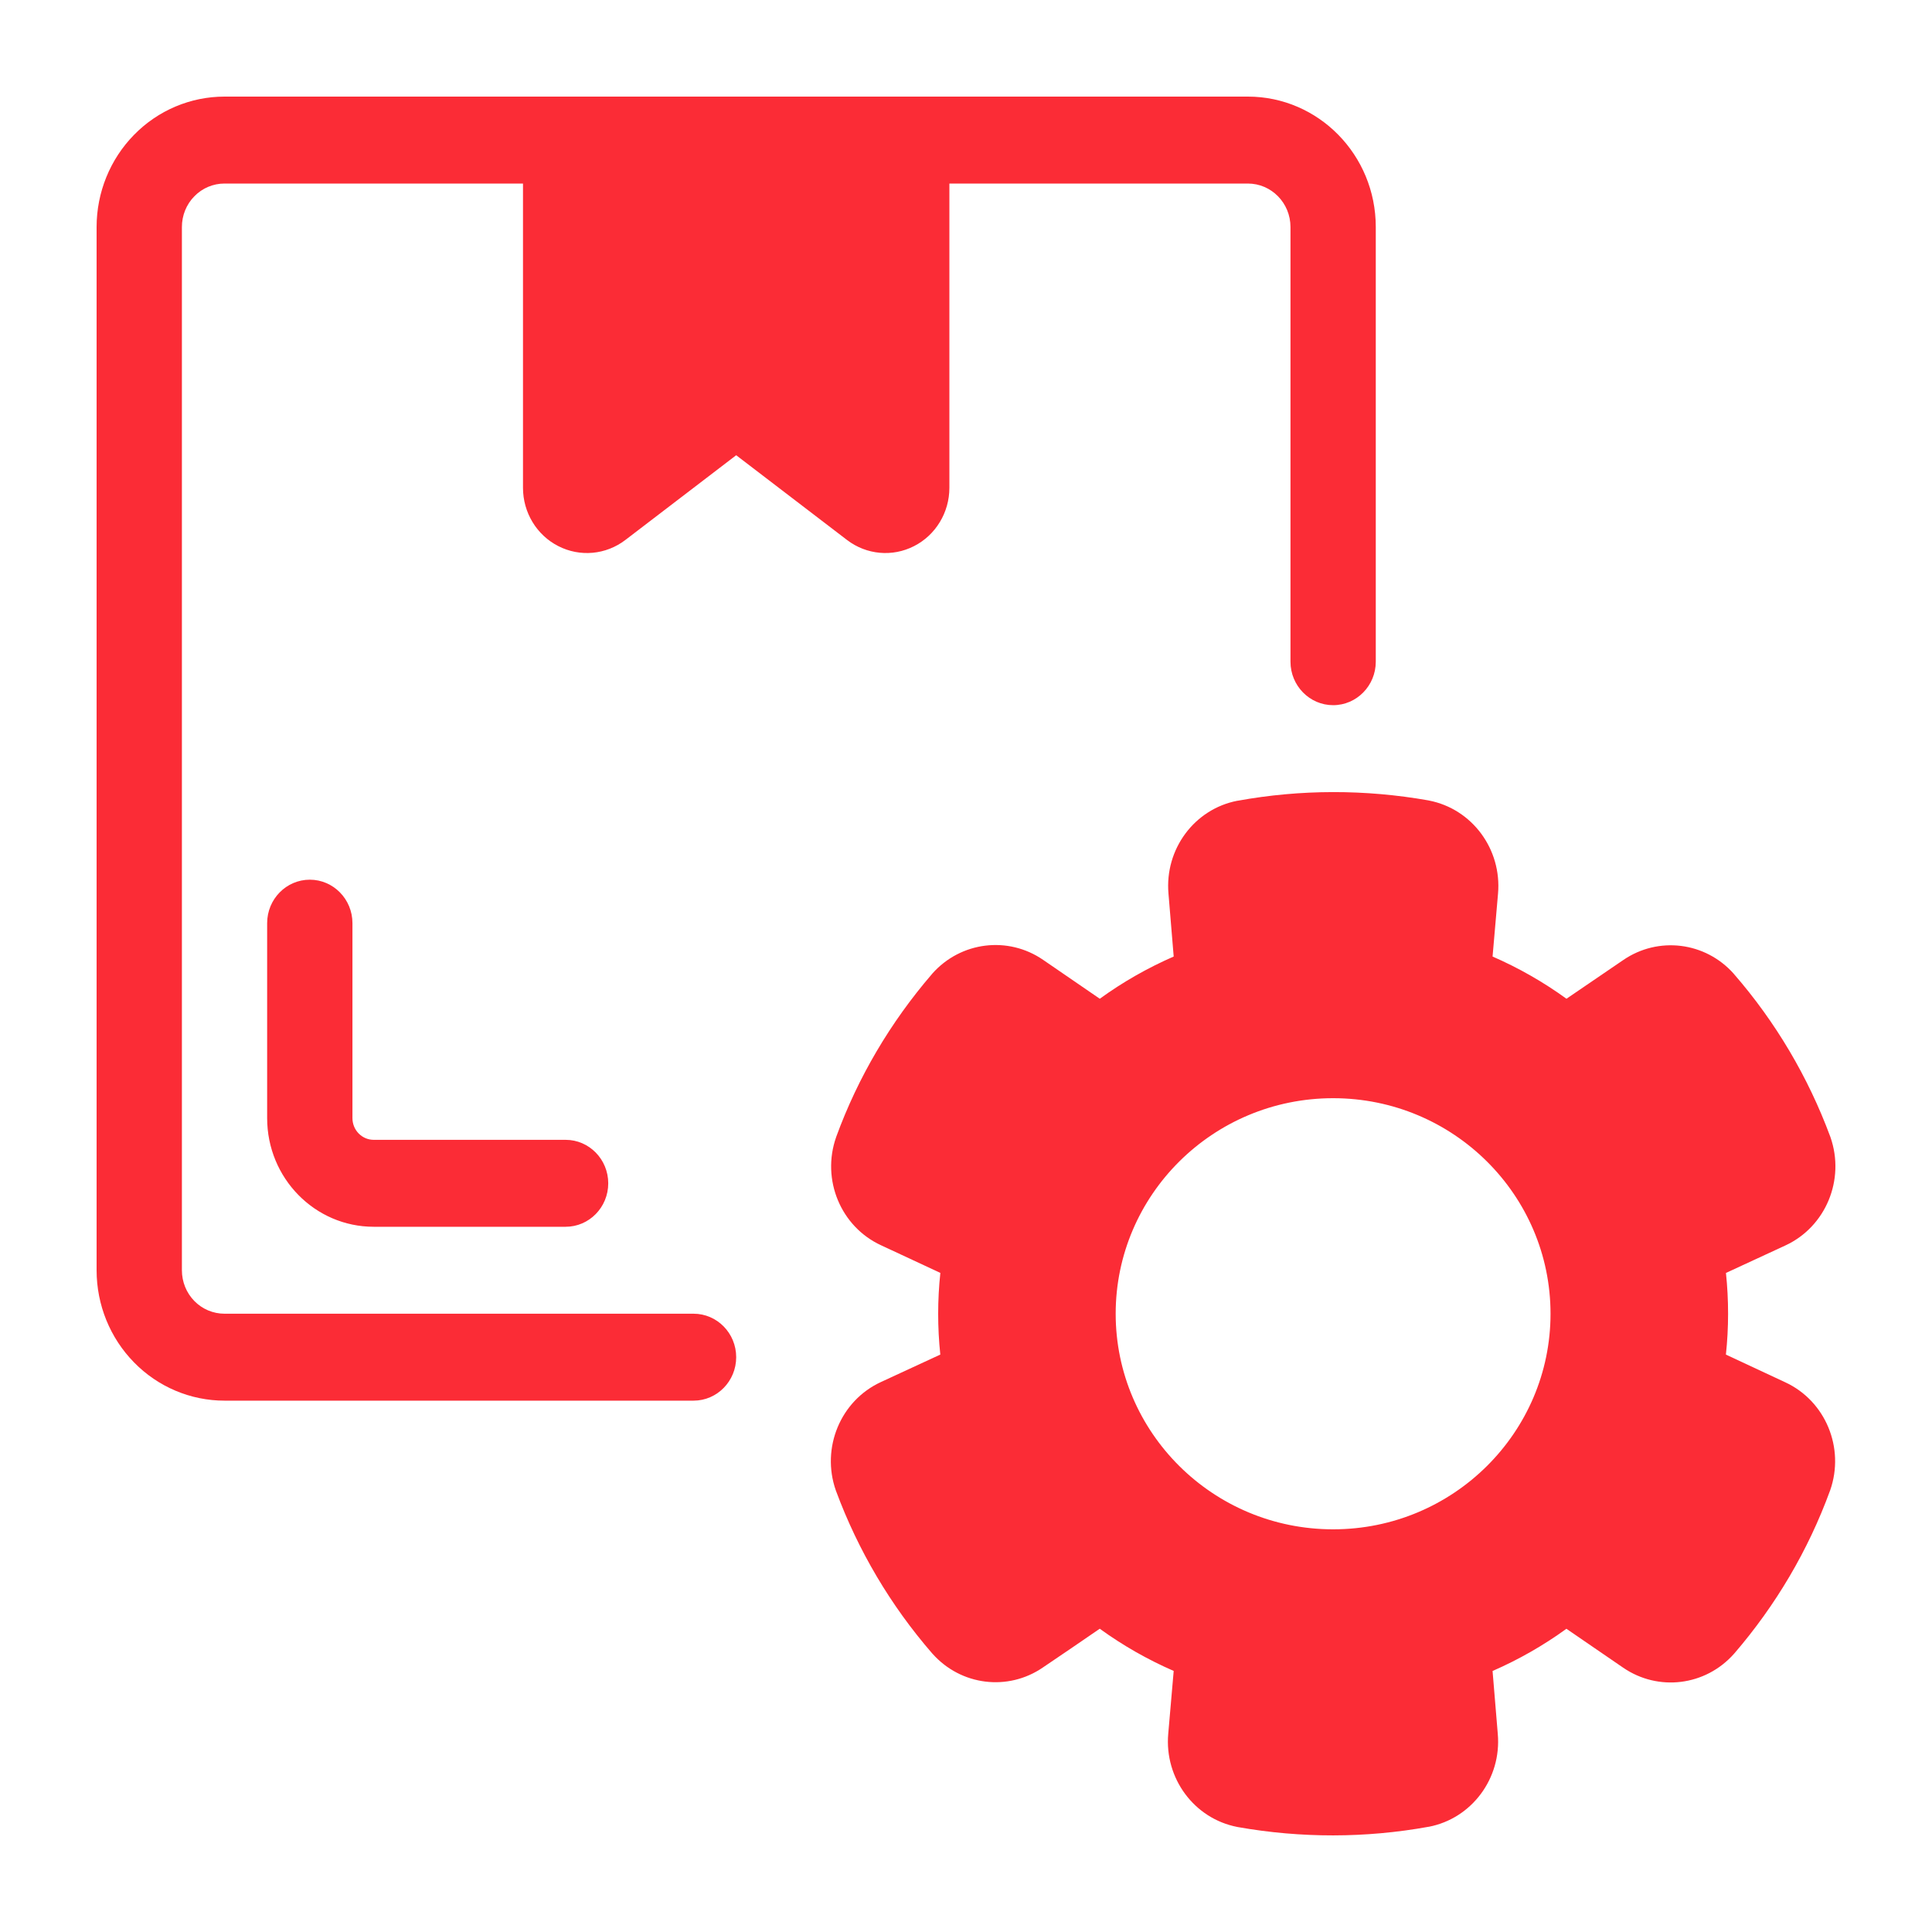 <?xml version="1.0" encoding="UTF-8"?>
<svg xmlns="http://www.w3.org/2000/svg" width="40" height="40" viewBox="0 0 40 40" fill="none">
  <path fill-rule="evenodd" clip-rule="evenodd" d="M31.015 18.502C31.095 17.58 30.477 16.747 29.585 16.574C29.581 16.573 29.576 16.572 29.571 16.571C28.267 16.341 26.931 16.341 25.628 16.578C25.624 16.578 25.621 16.579 25.617 16.579C24.728 16.751 24.112 17.582 24.192 18.501C24.225 18.909 24.267 19.409 24.3 19.804C23.76 20.04 23.246 20.332 22.77 20.678L21.597 19.873C20.87 19.373 19.892 19.494 19.303 20.157C19.3 20.16 19.297 20.164 19.294 20.168C18.436 21.165 17.764 22.303 17.315 23.532C17.314 23.536 17.312 23.54 17.311 23.544C17.002 24.423 17.407 25.397 18.241 25.782C18.624 25.962 19.098 26.182 19.469 26.354C19.409 26.916 19.409 27.483 19.468 28.045L18.24 28.613C17.402 28.998 16.996 29.976 17.305 30.858C17.307 30.864 17.308 30.868 17.311 30.874C17.766 32.1 18.438 33.239 19.3 34.232C19.303 34.233 19.304 34.236 19.307 34.239C19.894 34.899 20.869 35.021 21.594 34.522C21.958 34.277 22.419 33.962 22.769 33.721C23.246 34.067 23.759 34.359 24.3 34.595L24.187 35.898C24.107 36.819 24.725 37.652 25.616 37.825C25.621 37.826 25.625 37.827 25.631 37.828C26.934 38.058 28.271 38.058 29.574 37.822C29.577 37.822 29.581 37.821 29.584 37.821C30.473 37.648 31.09 36.817 31.01 35.899C30.977 35.492 30.935 34.991 30.902 34.596C31.442 34.36 31.956 34.067 32.431 33.722L33.605 34.527C34.332 35.026 35.309 34.906 35.899 34.242C35.902 34.239 35.905 34.235 35.908 34.232C36.766 33.235 37.438 32.096 37.887 30.867C37.888 30.864 37.89 30.86 37.891 30.857C38.2 29.977 37.794 29.003 36.96 28.618C36.578 28.439 36.104 28.217 35.733 28.045C35.793 27.484 35.793 26.917 35.734 26.355L36.962 25.787C37.8 25.401 38.206 24.424 37.897 23.542C37.895 23.536 37.893 23.531 37.891 23.526C37.436 22.3 36.764 21.161 35.902 20.169C35.899 20.166 35.897 20.163 35.895 20.16C35.308 19.5 34.333 19.379 33.607 19.877C33.244 20.124 32.783 20.439 32.432 20.678C31.956 20.333 31.443 20.04 30.902 19.804L31.015 18.502ZM27.601 22.737C25.109 22.737 23.099 24.745 23.099 27.2C23.099 29.654 25.109 31.663 27.601 31.663C30.093 31.663 32.102 29.654 32.102 27.2C32.102 24.745 30.093 22.737 27.601 22.737ZM5.531 19.113V23.149C5.531 24.392 6.519 25.399 7.738 25.399H11.711C12.198 25.399 12.593 24.996 12.593 24.499C12.593 24.003 12.198 23.599 11.711 23.599H7.738C7.494 23.599 7.297 23.398 7.297 23.149V19.113C7.297 18.616 6.901 18.213 6.414 18.213C5.927 18.213 5.531 18.616 5.531 19.113Z" fill="#FB2C36"></path>
  <path fill-rule="evenodd" clip-rule="evenodd" d="M10.828 3.8V10.1C10.828 10.611 11.111 11.079 11.56 11.307C12.008 11.536 12.545 11.487 12.947 11.18L15.242 9.425L17.537 11.18C17.939 11.487 18.476 11.536 18.924 11.307C19.372 11.079 19.656 10.611 19.656 10.1V3.8H25.835C26.323 3.8 26.718 4.203 26.718 4.7V13.7C26.718 14.196 27.114 14.6 27.601 14.6C28.088 14.6 28.484 14.196 28.484 13.7V4.7C28.484 3.209 27.298 2 25.835 2C21.285 2 9.198 2 4.648 2C3.946 2 3.272 2.284 2.776 2.791C2.279 3.297 2 3.984 2 4.7C2 9.338 2 21.661 2 26.299C2 27.016 2.279 27.702 2.776 28.208C3.272 28.715 3.946 28.999 4.648 28.999C7.867 28.999 14.359 28.999 14.359 28.999C14.846 28.999 15.242 28.596 15.242 28.099C15.242 27.602 14.846 27.199 14.359 27.199C14.359 27.199 7.867 27.199 4.648 27.199C4.414 27.199 4.189 27.105 4.024 26.936C3.858 26.767 3.766 26.538 3.766 26.299V4.7C3.766 4.461 3.858 4.232 4.024 4.064C4.189 3.894 4.414 3.8 4.648 3.8H10.828Z" fill="#FB2C36"></path>
</svg>

